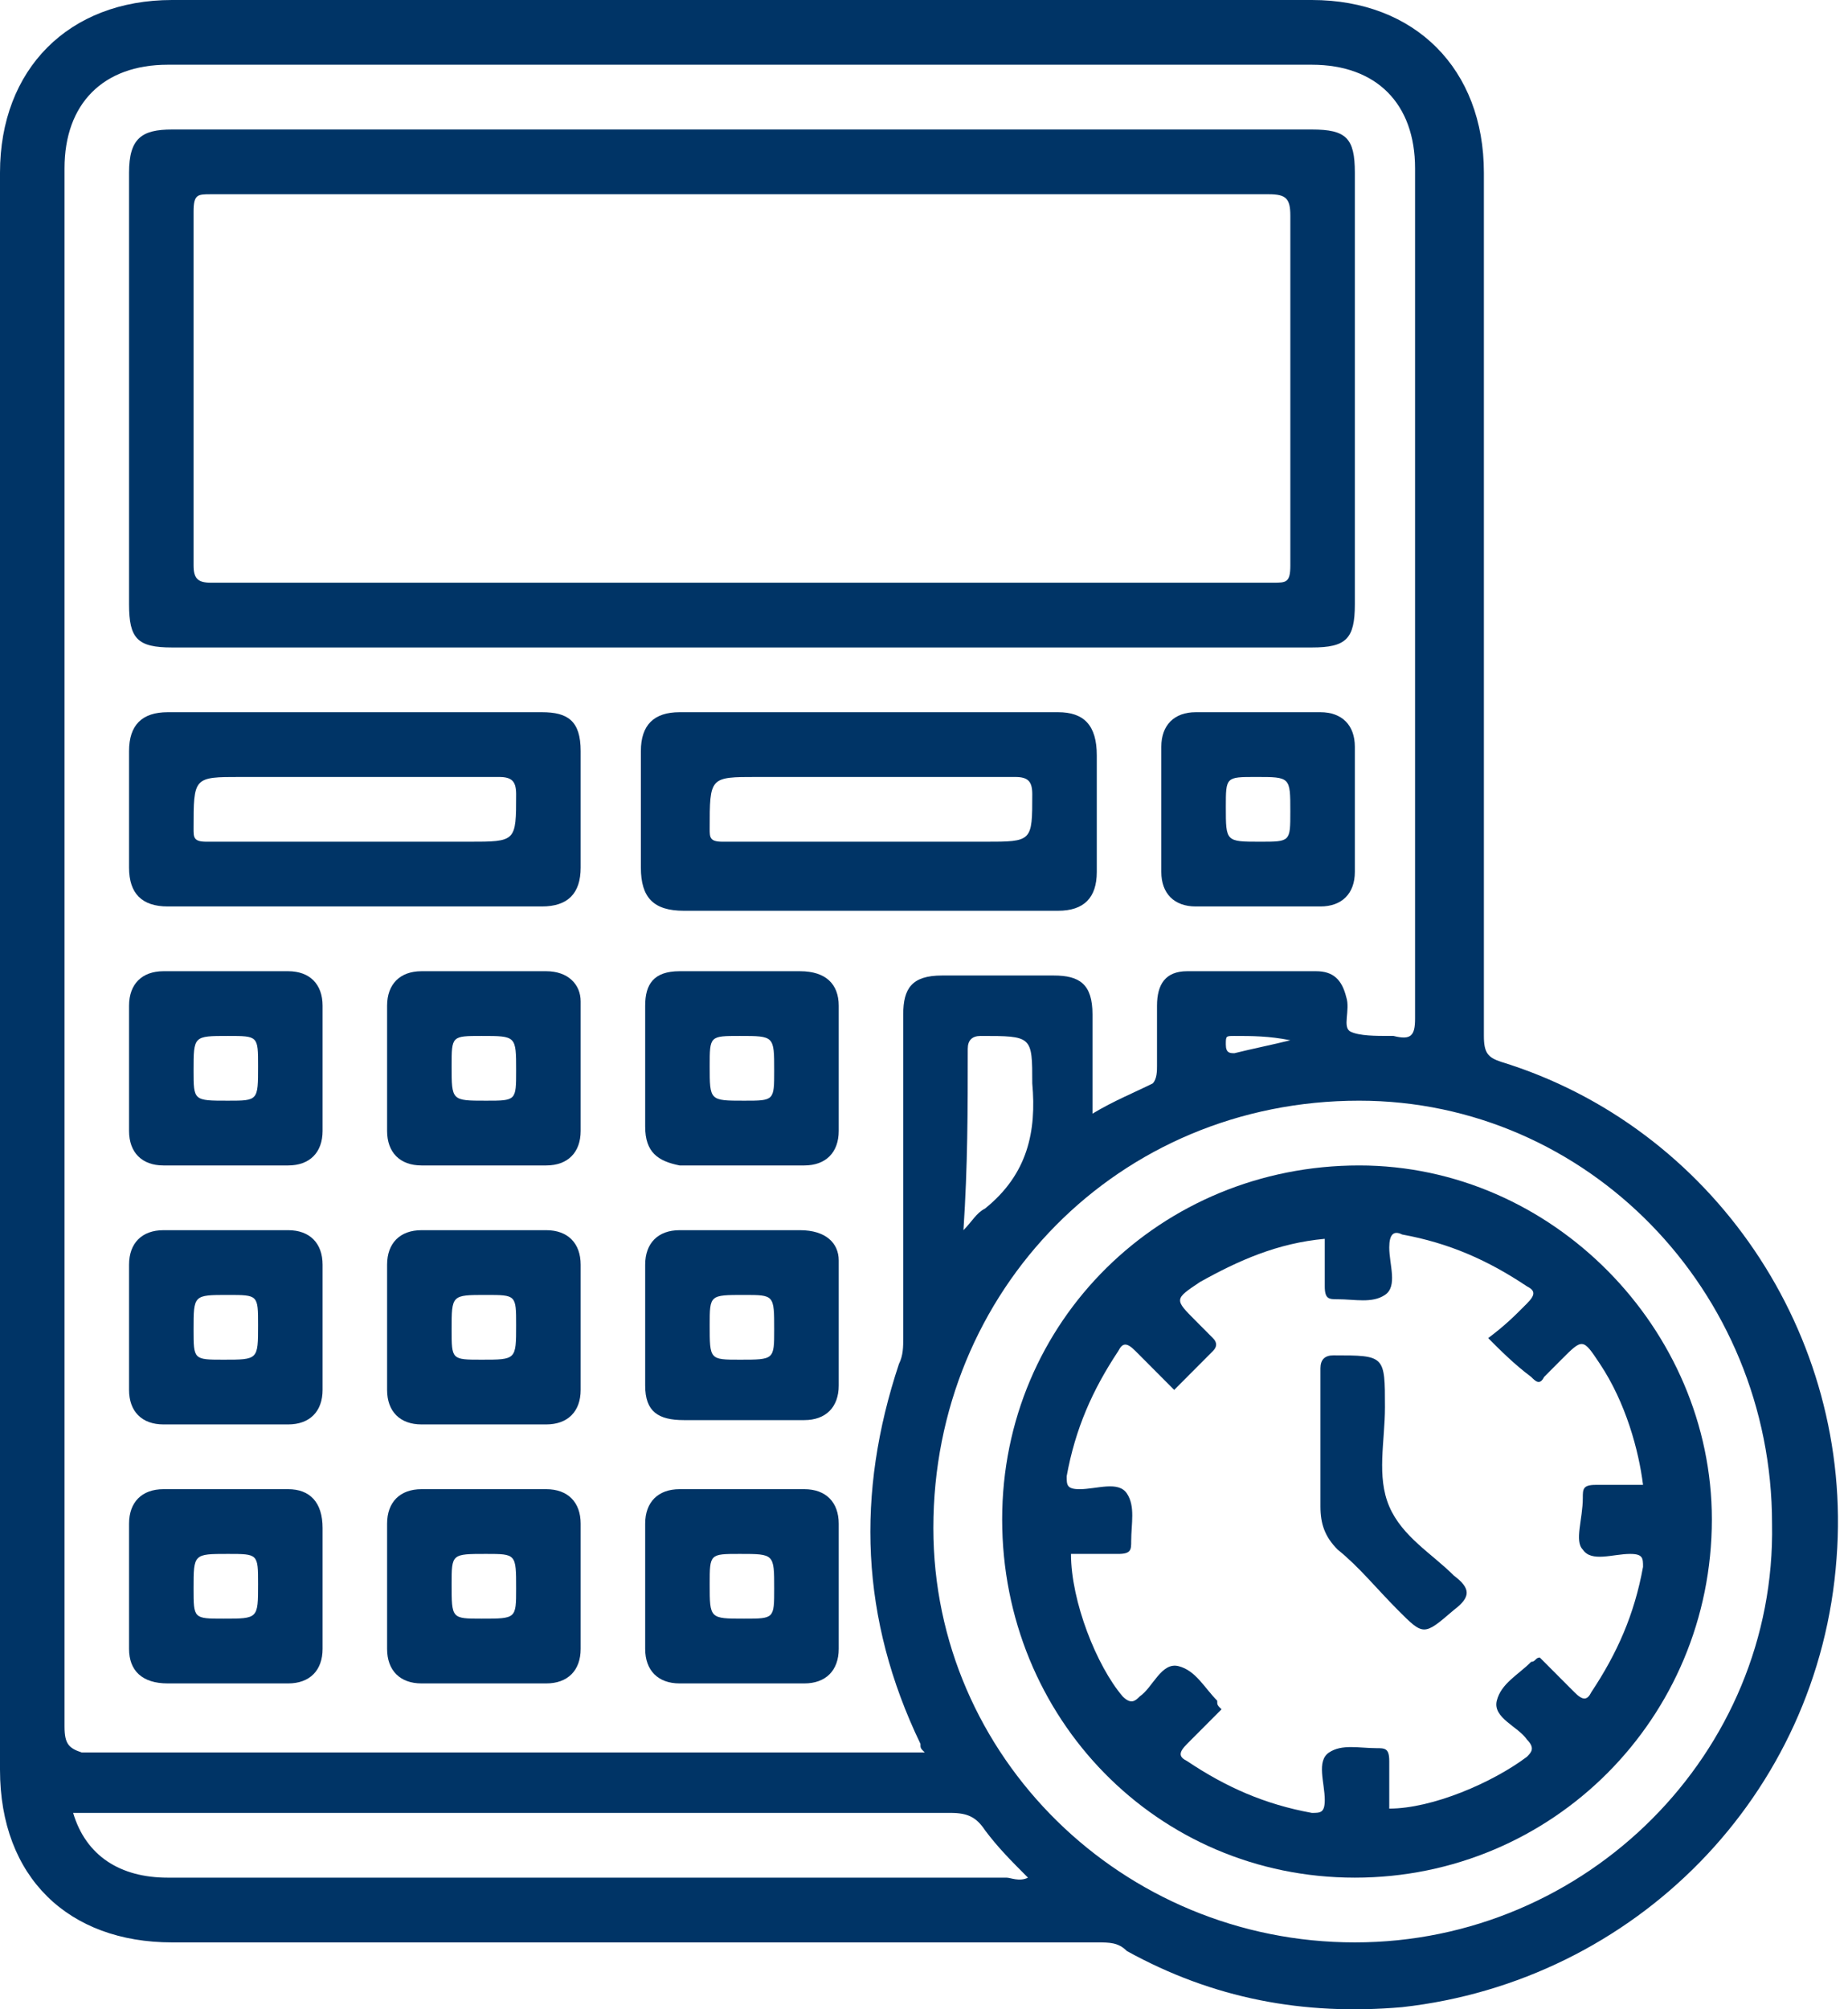 <svg width="92" height="100" viewBox="0 0 92 100" fill="none" xmlns="http://www.w3.org/2000/svg">
<path d="M74.73 52.847C74.087 52.632 73.873 52.417 73.873 51.558C73.873 37.165 73.873 22.986 73.873 8.593C73.873 3.437 70.447 0 65.308 0C55.887 0 46.465 0 37.044 0C27.622 0 18.201 0 8.565 0C3.426 0 0 3.437 0 8.593C0 35.231 0 61.655 0 88.078C0 93.449 3.426 96.671 8.565 96.671C23.982 96.671 39.185 96.671 54.602 96.671C55.244 96.671 55.672 96.671 56.101 97.101C60.383 99.464 64.88 100.323 69.805 99.894C81.368 98.605 90.575 89.367 91.431 77.552C92.288 66.381 85.222 56.069 74.73 52.847ZM3.212 85.93C3.212 60.151 3.212 34.157 3.212 8.378C3.212 5.156 5.139 3.222 8.351 3.222C27.408 3.222 46.251 3.222 65.308 3.222C68.52 3.222 70.447 5.156 70.447 8.378C70.447 22.557 70.447 36.735 70.447 50.699C70.447 51.558 70.233 51.773 69.376 51.558H69.162C68.52 51.558 67.663 51.558 67.235 51.343C66.807 51.128 67.235 50.269 67.021 49.624C66.807 48.765 66.379 48.336 65.522 48.336C63.381 48.336 61.24 48.336 59.099 48.336C58.028 48.336 57.6 48.98 57.6 50.054C57.6 51.128 57.6 51.988 57.6 53.062C57.6 53.277 57.6 53.706 57.386 53.921C56.529 54.351 55.458 54.78 54.388 55.425C54.388 53.706 54.388 52.202 54.388 50.484C54.388 48.98 53.745 48.55 52.461 48.55C50.533 48.55 48.821 48.55 46.893 48.55C45.395 48.55 44.966 49.195 44.966 50.484C44.966 55.855 44.966 61.225 44.966 66.596C44.966 67.025 44.966 67.455 44.752 67.885C42.611 74.329 42.825 80.559 45.823 86.789C45.823 87.004 45.823 87.004 46.037 87.219C45.609 87.219 45.395 87.219 44.966 87.219C31.262 87.219 17.772 87.219 4.068 87.219C3.426 87.004 3.212 86.789 3.212 85.93ZM64.237 51.773C63.381 51.988 62.31 52.202 61.454 52.417C61.24 52.417 61.026 52.417 61.026 51.988C61.026 51.558 61.026 51.558 61.454 51.558C62.31 51.558 63.167 51.558 64.237 51.773ZM48.178 52.202C48.178 51.773 48.392 51.558 48.821 51.558C51.39 51.558 51.39 51.558 51.39 53.921C51.604 56.284 51.176 58.432 49.035 60.151C48.606 60.366 48.392 60.795 47.964 61.225C48.178 58.003 48.178 55.21 48.178 52.202ZM50.105 93.449C36.187 93.449 22.269 93.449 8.351 93.449C5.995 93.449 4.282 92.375 3.64 90.226C9.85 90.226 15.845 90.226 22.055 90.226C30.406 90.226 38.757 90.226 47.322 90.226C48.178 90.226 48.606 90.441 49.035 91.086C49.677 91.945 50.319 92.59 51.176 93.449C50.748 93.664 50.319 93.449 50.105 93.449ZM67.449 96.671C55.887 96.671 46.465 87.434 46.465 76.048C46.465 64.233 55.672 54.78 67.663 54.78C79.012 54.78 88.219 64.233 88.219 75.833C88.434 87.219 79.012 96.671 67.449 96.671Z" fill="#003466"/>
<path d="M8.565 32.224C27.408 32.224 46.251 32.224 65.308 32.224C67.021 32.224 67.449 31.794 67.449 30.076C67.449 22.986 67.449 15.682 67.449 8.593C67.449 6.874 67.021 6.445 65.308 6.445C55.887 6.445 46.465 6.445 37.044 6.445C27.408 6.445 17.987 6.445 8.565 6.445C7.066 6.445 6.424 6.874 6.424 8.593C6.424 15.682 6.424 22.986 6.424 30.076C6.424 31.794 6.852 32.224 8.565 32.224ZM9.636 10.527C9.636 9.667 9.85 9.667 10.492 9.667C19.271 9.667 28.05 9.667 36.83 9.667C45.609 9.667 54.388 9.667 63.167 9.667C64.023 9.667 64.238 9.882 64.238 10.741C64.238 16.542 64.238 22.342 64.238 28.142C64.238 29.001 64.023 29.001 63.381 29.001C45.823 29.001 28.265 29.001 10.492 29.001C9.85 29.001 9.636 28.787 9.636 28.142C9.636 22.342 9.636 16.327 9.636 10.527Z" fill="#003466"/>
<path d="M28.907 43.18C28.907 41.247 28.907 39.313 28.907 37.38C28.907 35.876 28.265 35.446 26.98 35.446C23.982 35.446 20.77 35.446 17.773 35.446C14.561 35.446 11.563 35.446 8.351 35.446C7.066 35.446 6.424 36.091 6.424 37.38C6.424 39.313 6.424 41.247 6.424 43.18C6.424 44.469 7.066 45.113 8.351 45.113C14.561 45.113 20.77 45.113 26.98 45.113C28.265 45.113 28.907 44.469 28.907 43.18ZM23.34 41.891C21.413 41.891 19.485 41.891 17.558 41.891C15.203 41.891 12.848 41.891 10.278 41.891C9.636 41.891 9.636 41.676 9.636 41.247C9.636 38.669 9.636 38.669 11.991 38.669C16.274 38.669 20.556 38.669 24.839 38.669C25.481 38.669 25.695 38.883 25.695 39.528C25.695 41.891 25.695 41.891 23.34 41.891Z" fill="#003466"/>
<path d="M52.675 35.446C46.465 35.446 40.255 35.446 33.832 35.446C32.547 35.446 31.905 36.091 31.905 37.38C31.905 39.313 31.905 41.247 31.905 43.18C31.905 44.684 32.547 45.328 34.046 45.328C37.044 45.328 40.255 45.328 43.253 45.328C46.465 45.328 49.463 45.328 52.675 45.328C53.959 45.328 54.602 44.684 54.602 43.395C54.602 41.461 54.602 39.528 54.602 37.594C54.602 36.091 53.959 35.446 52.675 35.446ZM49.035 41.891C47.108 41.891 45.18 41.891 43.253 41.891C40.898 41.891 38.542 41.891 35.973 41.891C35.331 41.891 35.331 41.676 35.331 41.247C35.331 38.669 35.331 38.669 37.686 38.669C41.968 38.669 46.251 38.669 50.533 38.669C51.176 38.669 51.39 38.883 51.39 39.528C51.39 41.891 51.39 41.891 49.035 41.891Z" fill="#003466"/>
<path d="M65.736 35.446C63.595 35.446 61.454 35.446 59.527 35.446C58.456 35.446 57.814 36.091 57.814 37.165C57.814 39.313 57.814 41.461 57.814 43.395C57.814 44.469 58.456 45.113 59.527 45.113C60.597 45.113 61.454 45.113 62.525 45.113C63.595 45.113 64.666 45.113 65.736 45.113C66.807 45.113 67.449 44.469 67.449 43.395C67.449 41.247 67.449 39.098 67.449 37.165C67.449 36.091 66.807 35.446 65.736 35.446ZM62.739 41.891C61.026 41.891 61.026 41.891 61.026 40.172C61.026 38.669 61.026 38.669 62.525 38.669C64.237 38.669 64.237 38.669 64.237 40.387C64.237 41.891 64.237 41.891 62.739 41.891Z" fill="#003466"/>
<path d="M8.137 58.003C10.278 58.003 12.419 58.003 14.347 58.003C15.417 58.003 16.059 57.358 16.059 56.284C16.059 54.136 16.059 51.988 16.059 50.054C16.059 48.98 15.417 48.336 14.347 48.336C13.276 48.336 12.419 48.336 11.349 48.336C10.278 48.336 9.207 48.336 8.137 48.336C7.066 48.336 6.424 48.98 6.424 50.054C6.424 52.203 6.424 54.351 6.424 56.284C6.424 57.358 7.066 58.003 8.137 58.003ZM11.349 51.558C12.848 51.558 12.848 51.558 12.848 53.062C12.848 54.78 12.848 54.78 11.349 54.78C9.636 54.78 9.636 54.78 9.636 53.277C9.636 51.558 9.636 51.558 11.349 51.558Z" fill="#003466"/>
<path d="M27.194 48.336C25.053 48.336 23.125 48.336 20.984 48.336C19.914 48.336 19.271 48.98 19.271 50.054C19.271 52.203 19.271 54.136 19.271 56.284C19.271 57.358 19.914 58.003 20.984 58.003C23.125 58.003 25.053 58.003 27.194 58.003C28.265 58.003 28.907 57.358 28.907 56.284C28.907 55.21 28.907 54.136 28.907 53.062C28.907 51.988 28.907 50.914 28.907 49.84C28.907 48.98 28.265 48.336 27.194 48.336ZM24.196 54.78C22.483 54.78 22.483 54.78 22.483 53.062C22.483 51.558 22.483 51.558 23.982 51.558C25.695 51.558 25.695 51.558 25.695 53.277C25.695 54.78 25.695 54.78 24.196 54.78Z" fill="#003466"/>
<path d="M39.827 48.336C38.757 48.336 37.9 48.336 36.83 48.336C35.759 48.336 34.902 48.336 33.832 48.336C32.547 48.336 32.119 48.98 32.119 50.054C32.119 51.988 32.119 54.136 32.119 56.069C32.119 57.358 32.761 57.788 33.832 58.003C35.973 58.003 37.9 58.003 40.041 58.003C41.112 58.003 41.754 57.358 41.754 56.284C41.754 54.136 41.754 52.203 41.754 50.054C41.754 48.98 41.112 48.336 39.827 48.336ZM37.044 54.78C35.331 54.78 35.331 54.78 35.331 53.062C35.331 51.558 35.331 51.558 36.83 51.558C38.542 51.558 38.542 51.558 38.542 53.277C38.542 54.78 38.542 54.78 37.044 54.78Z" fill="#003466"/>
<path d="M6.424 69.174C6.424 70.248 7.066 70.892 8.137 70.892C10.278 70.892 12.205 70.892 14.347 70.892C15.417 70.892 16.059 70.248 16.059 69.174C16.059 67.025 16.059 65.092 16.059 62.944C16.059 61.87 15.417 61.225 14.347 61.225C13.276 61.225 12.205 61.225 11.349 61.225C10.278 61.225 9.207 61.225 8.137 61.225C7.066 61.225 6.424 61.87 6.424 62.944C6.424 65.092 6.424 67.025 6.424 69.174ZM11.349 64.448C12.848 64.448 12.848 64.448 12.848 65.951C12.848 67.67 12.848 67.67 11.135 67.67C9.636 67.67 9.636 67.67 9.636 66.166C9.636 64.448 9.636 64.448 11.349 64.448Z" fill="#003466"/>
<path d="M27.194 61.225C25.053 61.225 22.911 61.225 20.984 61.225C19.914 61.225 19.271 61.87 19.271 62.944C19.271 65.092 19.271 67.24 19.271 69.174C19.271 70.248 19.914 70.892 20.984 70.892C22.055 70.892 23.125 70.892 24.196 70.892C25.267 70.892 26.337 70.892 27.194 70.892C28.265 70.892 28.907 70.248 28.907 69.174C28.907 67.025 28.907 64.877 28.907 62.944C28.907 61.87 28.265 61.225 27.194 61.225ZM23.982 67.67C22.483 67.67 22.483 67.67 22.483 66.166C22.483 64.448 22.483 64.448 24.196 64.448C25.695 64.448 25.695 64.448 25.695 65.951C25.695 67.67 25.695 67.67 23.982 67.67Z" fill="#003466"/>
<path d="M39.827 61.225C37.9 61.225 35.759 61.225 33.832 61.225C32.761 61.225 32.119 61.87 32.119 62.944C32.119 64.877 32.119 67.025 32.119 68.959C32.119 70.248 32.761 70.677 34.046 70.677C35.117 70.677 35.973 70.677 37.044 70.677C38.114 70.677 39.185 70.677 40.041 70.677C41.112 70.677 41.754 70.033 41.754 68.959C41.754 66.811 41.754 64.877 41.754 62.729C41.754 61.87 41.112 61.225 39.827 61.225ZM36.83 67.67C35.331 67.67 35.331 67.67 35.331 65.951C35.331 64.448 35.331 64.448 37.044 64.448C38.542 64.448 38.542 64.448 38.542 66.166C38.542 67.67 38.542 67.67 36.83 67.67Z" fill="#003466"/>
<path d="M14.347 74.115C12.205 74.115 10.278 74.115 8.137 74.115C7.066 74.115 6.424 74.759 6.424 75.833C6.424 77.982 6.424 79.915 6.424 82.063C6.424 83.137 7.066 83.782 8.351 83.782C9.422 83.782 10.278 83.782 11.349 83.782C12.419 83.782 13.276 83.782 14.347 83.782C15.417 83.782 16.059 83.137 16.059 82.063C16.059 80.13 16.059 77.982 16.059 76.048C16.059 74.759 15.417 74.115 14.347 74.115ZM11.135 80.559C9.636 80.559 9.636 80.559 9.636 79.056C9.636 77.337 9.636 77.337 11.349 77.337C12.848 77.337 12.848 77.337 12.848 78.841C12.848 80.559 12.848 80.559 11.135 80.559Z" fill="#003466"/>
<path d="M27.194 74.115C25.053 74.115 22.911 74.115 20.984 74.115C19.914 74.115 19.271 74.759 19.271 75.833C19.271 77.982 19.271 80.13 19.271 82.063C19.271 83.137 19.914 83.782 20.984 83.782C22.055 83.782 23.125 83.782 23.982 83.782C25.053 83.782 26.123 83.782 27.194 83.782C28.265 83.782 28.907 83.137 28.907 82.063C28.907 79.915 28.907 77.767 28.907 75.833C28.907 74.759 28.265 74.115 27.194 74.115ZM23.982 80.559C22.483 80.559 22.483 80.559 22.483 78.841C22.483 77.337 22.483 77.337 24.196 77.337C25.695 77.337 25.695 77.337 25.695 79.056C25.695 80.559 25.695 80.559 23.982 80.559Z" fill="#003466"/>
<path d="M40.041 74.115C37.9 74.115 35.759 74.115 33.832 74.115C32.761 74.115 32.119 74.759 32.119 75.833C32.119 77.982 32.119 80.13 32.119 82.063C32.119 83.137 32.761 83.782 33.832 83.782C34.902 83.782 35.759 83.782 36.83 83.782C37.9 83.782 38.971 83.782 40.041 83.782C41.112 83.782 41.754 83.137 41.754 82.063C41.754 79.915 41.754 77.767 41.754 75.833C41.754 74.759 41.112 74.115 40.041 74.115ZM37.044 80.559C35.331 80.559 35.331 80.559 35.331 78.841C35.331 77.337 35.331 77.337 36.83 77.337C38.542 77.337 38.542 77.337 38.542 79.056C38.542 80.559 38.542 80.559 37.044 80.559Z" fill="#003466"/>
<path d="M67.663 58.003C57.814 58.003 49.891 65.736 49.891 75.618C49.891 85.5 57.6 93.449 67.449 93.449C77.299 93.449 85.222 85.5 85.222 75.618C85.222 66.166 77.299 58.003 67.663 58.003ZM78.798 77.122C79.226 77.767 80.297 77.337 81.153 77.337C81.796 77.337 81.796 77.552 81.796 77.981C81.368 80.344 80.511 82.278 79.226 84.211C79.012 84.641 78.798 84.641 78.37 84.211C77.727 83.567 77.299 83.137 76.657 82.493C76.443 82.493 76.443 82.707 76.228 82.707C75.586 83.352 74.73 83.782 74.516 84.641C74.301 85.5 75.586 85.93 76.014 86.574C76.443 87.004 76.228 87.219 76.014 87.434C74.301 88.723 71.304 90.012 69.162 90.012C69.162 89.152 69.162 88.508 69.162 87.648C69.162 87.004 68.948 87.004 68.52 87.004C67.663 87.004 66.807 86.789 66.165 87.219C65.522 87.648 65.951 88.723 65.951 89.582C65.951 90.226 65.736 90.226 65.308 90.226C62.953 89.797 61.026 88.938 59.099 87.648C58.67 87.434 58.67 87.219 59.099 86.789C59.741 86.145 60.169 85.715 60.812 85.071C60.597 84.856 60.597 84.856 60.597 84.641C59.955 83.996 59.527 83.137 58.67 82.922C57.814 82.707 57.386 83.996 56.743 84.426C56.529 84.641 56.315 84.856 55.887 84.426C54.602 82.922 53.317 79.7 53.317 77.337C54.174 77.337 54.816 77.337 55.672 77.337C56.315 77.337 56.315 77.122 56.315 76.692C56.315 75.833 56.529 74.974 56.101 74.329C55.672 73.685 54.602 74.115 53.745 74.115C53.103 74.115 53.103 73.9 53.103 73.47C53.531 71.107 54.388 69.174 55.672 67.24C55.887 66.811 56.101 66.811 56.529 67.24C57.171 67.885 57.6 68.314 58.456 69.174C59.099 68.529 59.741 67.885 60.383 67.24C60.597 67.025 60.597 66.811 60.383 66.596C60.169 66.381 59.741 65.951 59.527 65.736C58.456 64.662 58.456 64.662 59.741 63.803C61.668 62.729 63.595 61.87 65.951 61.655C65.951 62.514 65.951 63.373 65.951 64.018C65.951 64.662 66.165 64.662 66.593 64.662C67.449 64.662 68.306 64.877 68.948 64.447C69.591 64.018 69.162 62.944 69.162 62.084C69.162 61.44 69.376 61.225 69.805 61.44C72.16 61.87 74.087 62.729 76.014 64.018C76.443 64.233 76.443 64.447 76.014 64.877C75.372 65.522 74.944 65.951 74.087 66.596C74.73 67.24 75.372 67.885 76.228 68.529C76.443 68.744 76.657 68.959 76.871 68.529C77.085 68.314 77.299 68.1 77.727 67.67C78.798 66.596 78.798 66.596 79.654 67.885C80.939 69.818 81.582 72.181 81.796 73.9C80.939 73.9 80.297 73.9 79.44 73.9C78.798 73.9 78.798 74.115 78.798 74.544C78.798 75.618 78.37 76.692 78.798 77.122Z" fill="#003466"/>
<path d="M69.162 74.974C68.52 73.47 68.948 71.752 68.948 70.033C68.948 67.455 68.948 67.455 66.379 67.455C65.951 67.455 65.736 67.67 65.736 68.1C65.736 69.388 65.736 70.677 65.736 71.752C65.736 72.826 65.736 73.9 65.736 74.974C65.736 75.833 65.951 76.478 66.593 77.122C67.663 77.981 68.52 79.056 69.591 80.13C70.875 81.419 70.875 81.419 72.374 80.13C73.231 79.485 73.231 79.056 72.374 78.411C71.304 77.337 69.805 76.478 69.162 74.974Z" fill="#003466"/>
</svg>
